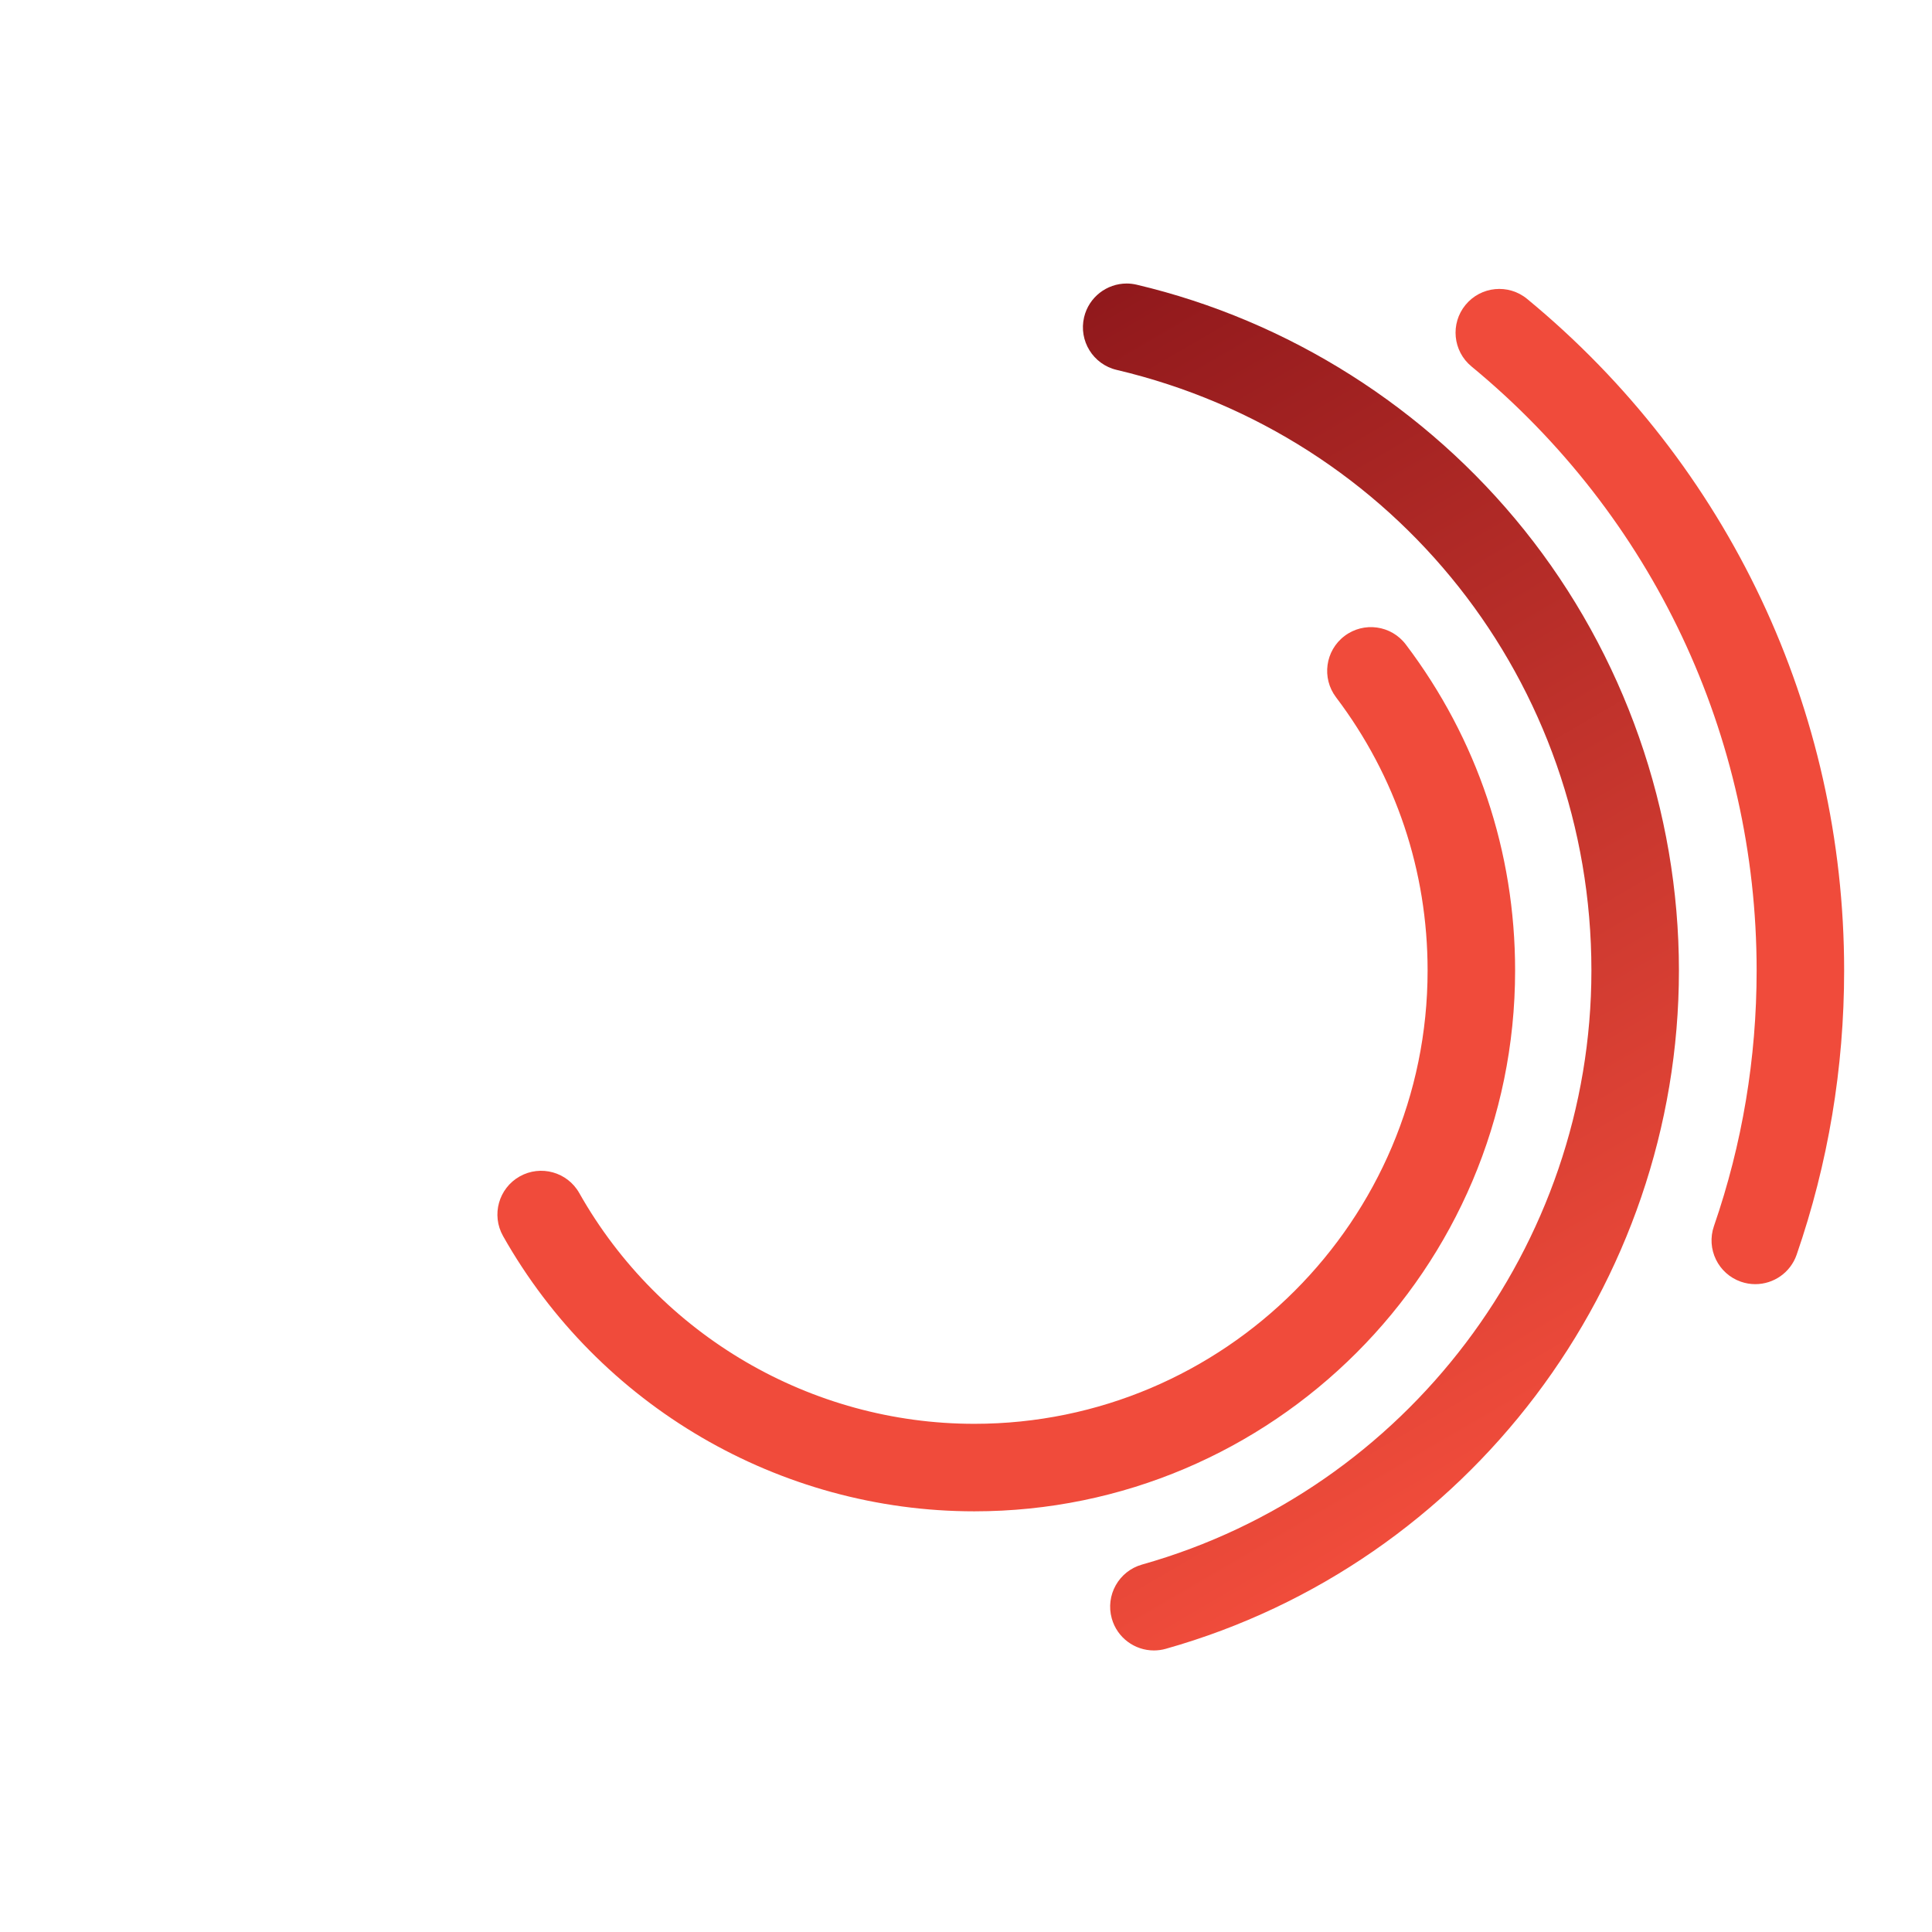 <svg xmlns="http://www.w3.org/2000/svg" xmlns:xlink="http://www.w3.org/1999/xlink" xmlns:serif="http://www.serif.com/" width="100%" height="100%" viewBox="0 0 300 300" xml:space="preserve" style="fill-rule:evenodd;clip-rule:evenodd;stroke-linejoin:round;stroke-miterlimit:2;"><rect id="bg-syntra-symbol-4" x="0" y="0" width="300" height="300" style="fill:none;"></rect><g><path d="M272.562,199.403c2.817,0 5.449,-1.764 6.422,-4.578c4.891,-14.16 7.373,-29.006 7.373,-44.123c-0,-40.497 -17.942,-78.506 -49.225,-104.286c-2.895,-2.388 -7.177,-1.973 -9.563,0.922c-2.386,2.897 -1.974,7.177 0.922,9.565c28.139,23.189 44.278,57.376 44.278,93.799c-0,13.605 -2.23,26.957 -6.629,39.687c-1.226,3.547 0.656,7.414 4.203,8.641c0.735,0.252 1.484,0.373 2.219,0.373" style="fill:#f04b3b;fill-rule:nonzero;"></path><path d="M176.511,44.21c23.58,5.567 44.956,19.101 60.195,38.111c15.476,19.304 23.997,43.591 23.997,68.38c0,48.795 -32.767,92.105 -79.683,105.326c-0.615,0.172 -1.234,0.255 -1.845,0.255c-2.967,-0 -5.691,-1.956 -6.537,-4.955c-1.017,-3.61 1.087,-7.362 4.697,-8.382c41.084,-11.575 69.778,-49.509 69.778,-92.244c0,-44.669 -30.316,-83.021 -73.724,-93.265c-3.653,-0.862 -5.914,-4.523 -5.052,-8.175c0.739,-3.125 3.529,-5.236 6.607,-5.236c0.516,0 1.041,0.062 1.567,0.185Z" style="fill:url(#_Linear1);fill-rule:nonzero;"></path><path d="M151.288,234.678c46.304,-0 83.977,-37.671 83.977,-83.977c-0,-18.447 -5.87,-35.953 -16.972,-50.627c-2.263,-2.993 -6.526,-3.583 -9.516,-1.317c-2.993,2.263 -3.584,6.523 -1.319,9.516c9.302,12.293 14.219,26.965 14.219,42.428c-0,38.812 -31.577,70.389 -70.389,70.389c-25.354,-0 -48.859,-13.732 -61.34,-35.836c-1.844,-3.266 -5.989,-4.42 -9.257,-2.576c-3.266,1.846 -4.42,5.989 -2.576,9.257c14.887,26.365 42.926,42.743 73.173,42.743" style="fill:#f04b3b;fill-rule:nonzero;"></path></g><defs><linearGradient id="_Linear1" x1="0" y1="0" x2="1" y2="0" gradientUnits="userSpaceOnUse" gradientTransform="matrix(-95.44,-165.307,-165.307,95.44,239.503,226.117)"><stop offset="0" style="stop-color:#f04c3b;stop-opacity:1"></stop><stop offset="1" style="stop-color:#91191c;stop-opacity:1"></stop></linearGradient></defs></svg>
